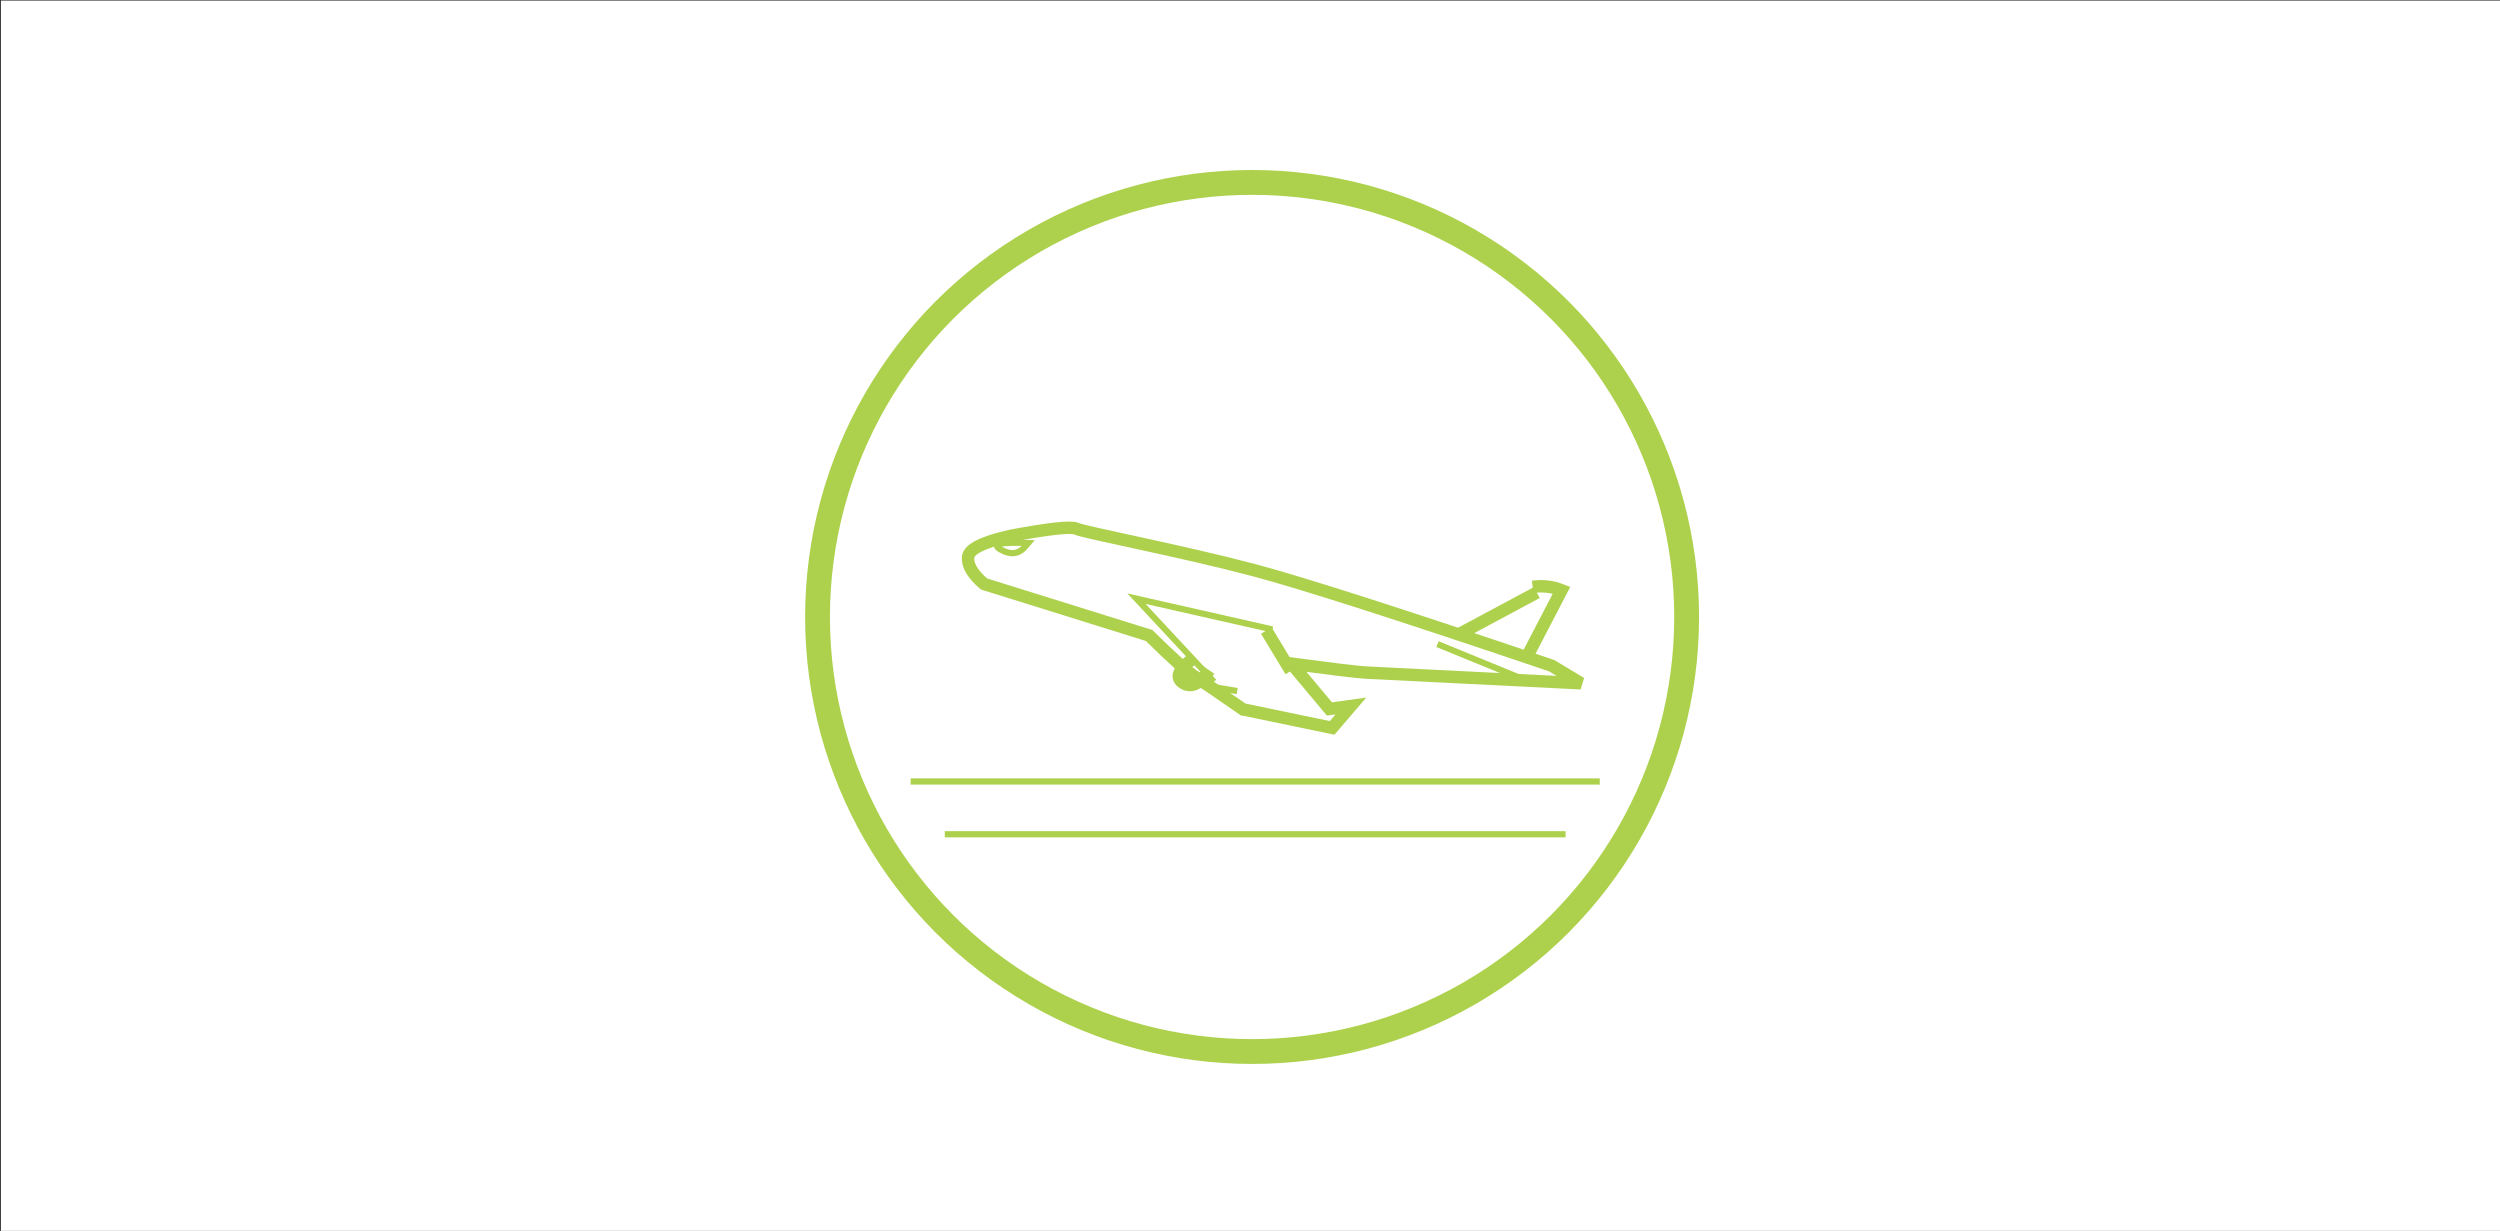 <?xml version="1.0" encoding="UTF-8" standalone="no"?>
<svg xmlns="http://www.w3.org/2000/svg" xmlns:xlink="http://www.w3.org/1999/xlink" xmlns:serif="http://www.serif.com/" width="100%" height="100%" viewBox="0 0 327 161" version="1.1" xml:space="preserve" style="fill-rule:evenodd;clip-rule:evenodd;">
    <rect x="0" y="0" width="327" height="161" fill="#333333" stroke="none"/>
    <rect x="0.122" y="0.083" width="327.341" height="161.294" style="fill:white;"></rect>
    <g id="Artboard1" transform="matrix(1,0,0,1,110.703,2.995)">
        <rect x="-110.703" y="-2.995" width="326.923" height="160.658" style="fill:none;"></rect>
        <g transform="matrix(0.812,0,0,0.812,14.481,16.921)">
            <g>
                <g transform="matrix(1,0,0,1,-22.477,4.858)">
                    <circle cx="70" cy="70" r="70" style="fill:none;stroke:rgb(173,209,76);stroke-width:4px;"></circle>
                </g>
                <g transform="matrix(1,0,0,1,-22.477,4.858)">
                    <path d="M114.286,76.386L119.851,65.686C118.382,65.099 116.832,64.92 115.201,65.149M68.54,84.884L82.892,87.867L85.917,84.335L82.464,84.82L76.351,77.524C82.996,78.402 86.976,78.879 88.291,78.953C89.606,79.027 101.165,79.603 122.968,80.681L118.265,77.847C94.005,69.636 78.012,64.505 70.287,62.454C58.701,59.378 42.959,56.381 41.7,55.781C40.862,55.381 37.35,55.761 31.164,56.919C26.658,57.923 24.354,59.077 24.248,60.381C24.142,61.685 24.996,63.118 26.808,64.681L53.409,72.981C57.199,76.714 59.696,78.951 60.899,79.696C62.103,80.439 64.649,82.169 68.539,84.884L68.54,84.884Z" style="fill:none;stroke:rgb(173,209,76);stroke-width:2px;"></path>
                </g>
                <g transform="matrix(1,0,0,1,-22.477,4.858)">
                    <path d="M63.86,80.443L51.374,67.051L73.278,72.014M58.474,80.38L67.604,81.937" style="fill:none;stroke:rgb(173,209,76);stroke-width:1px;"></path>
                </g>
                <g transform="matrix(1,0,0,1,-22.477,4.858)">
                    <path d="M115.865,66.066L103.082,72.911M63.093,78.58C61.617,80.759 60.229,81.446 58.928,80.644C57.627,79.841 58.047,78.6 60.186,76.92M76.238,78.704L72.293,72.189" style="fill:none;stroke:rgb(173,209,76);stroke-width:2px;"></path>
                </g>
                <g transform="matrix(1,0,0,1,-22.477,4.858)">
                    <path d="M33.939,58.085L33.579,58.503C32.536,59.859 31.196,60.083 29.561,59.177C27.926,58.27 29.385,57.907 33.939,58.085ZM112.723,79.635L99.865,74.373" style="fill:none;stroke:rgb(173,209,76);stroke-width:1px;"></path>
                </g>
                <g transform="matrix(1,0,0,1,-22.477,4.858)">
                    <path d="M15.5,96.5L125.505,96.5M21,105L120,105" style="fill:none;stroke:rgb(173,209,76);stroke-width:1px;stroke-linecap:square;"></path>
                </g>
            </g>
        </g>
    </g>
</svg>
